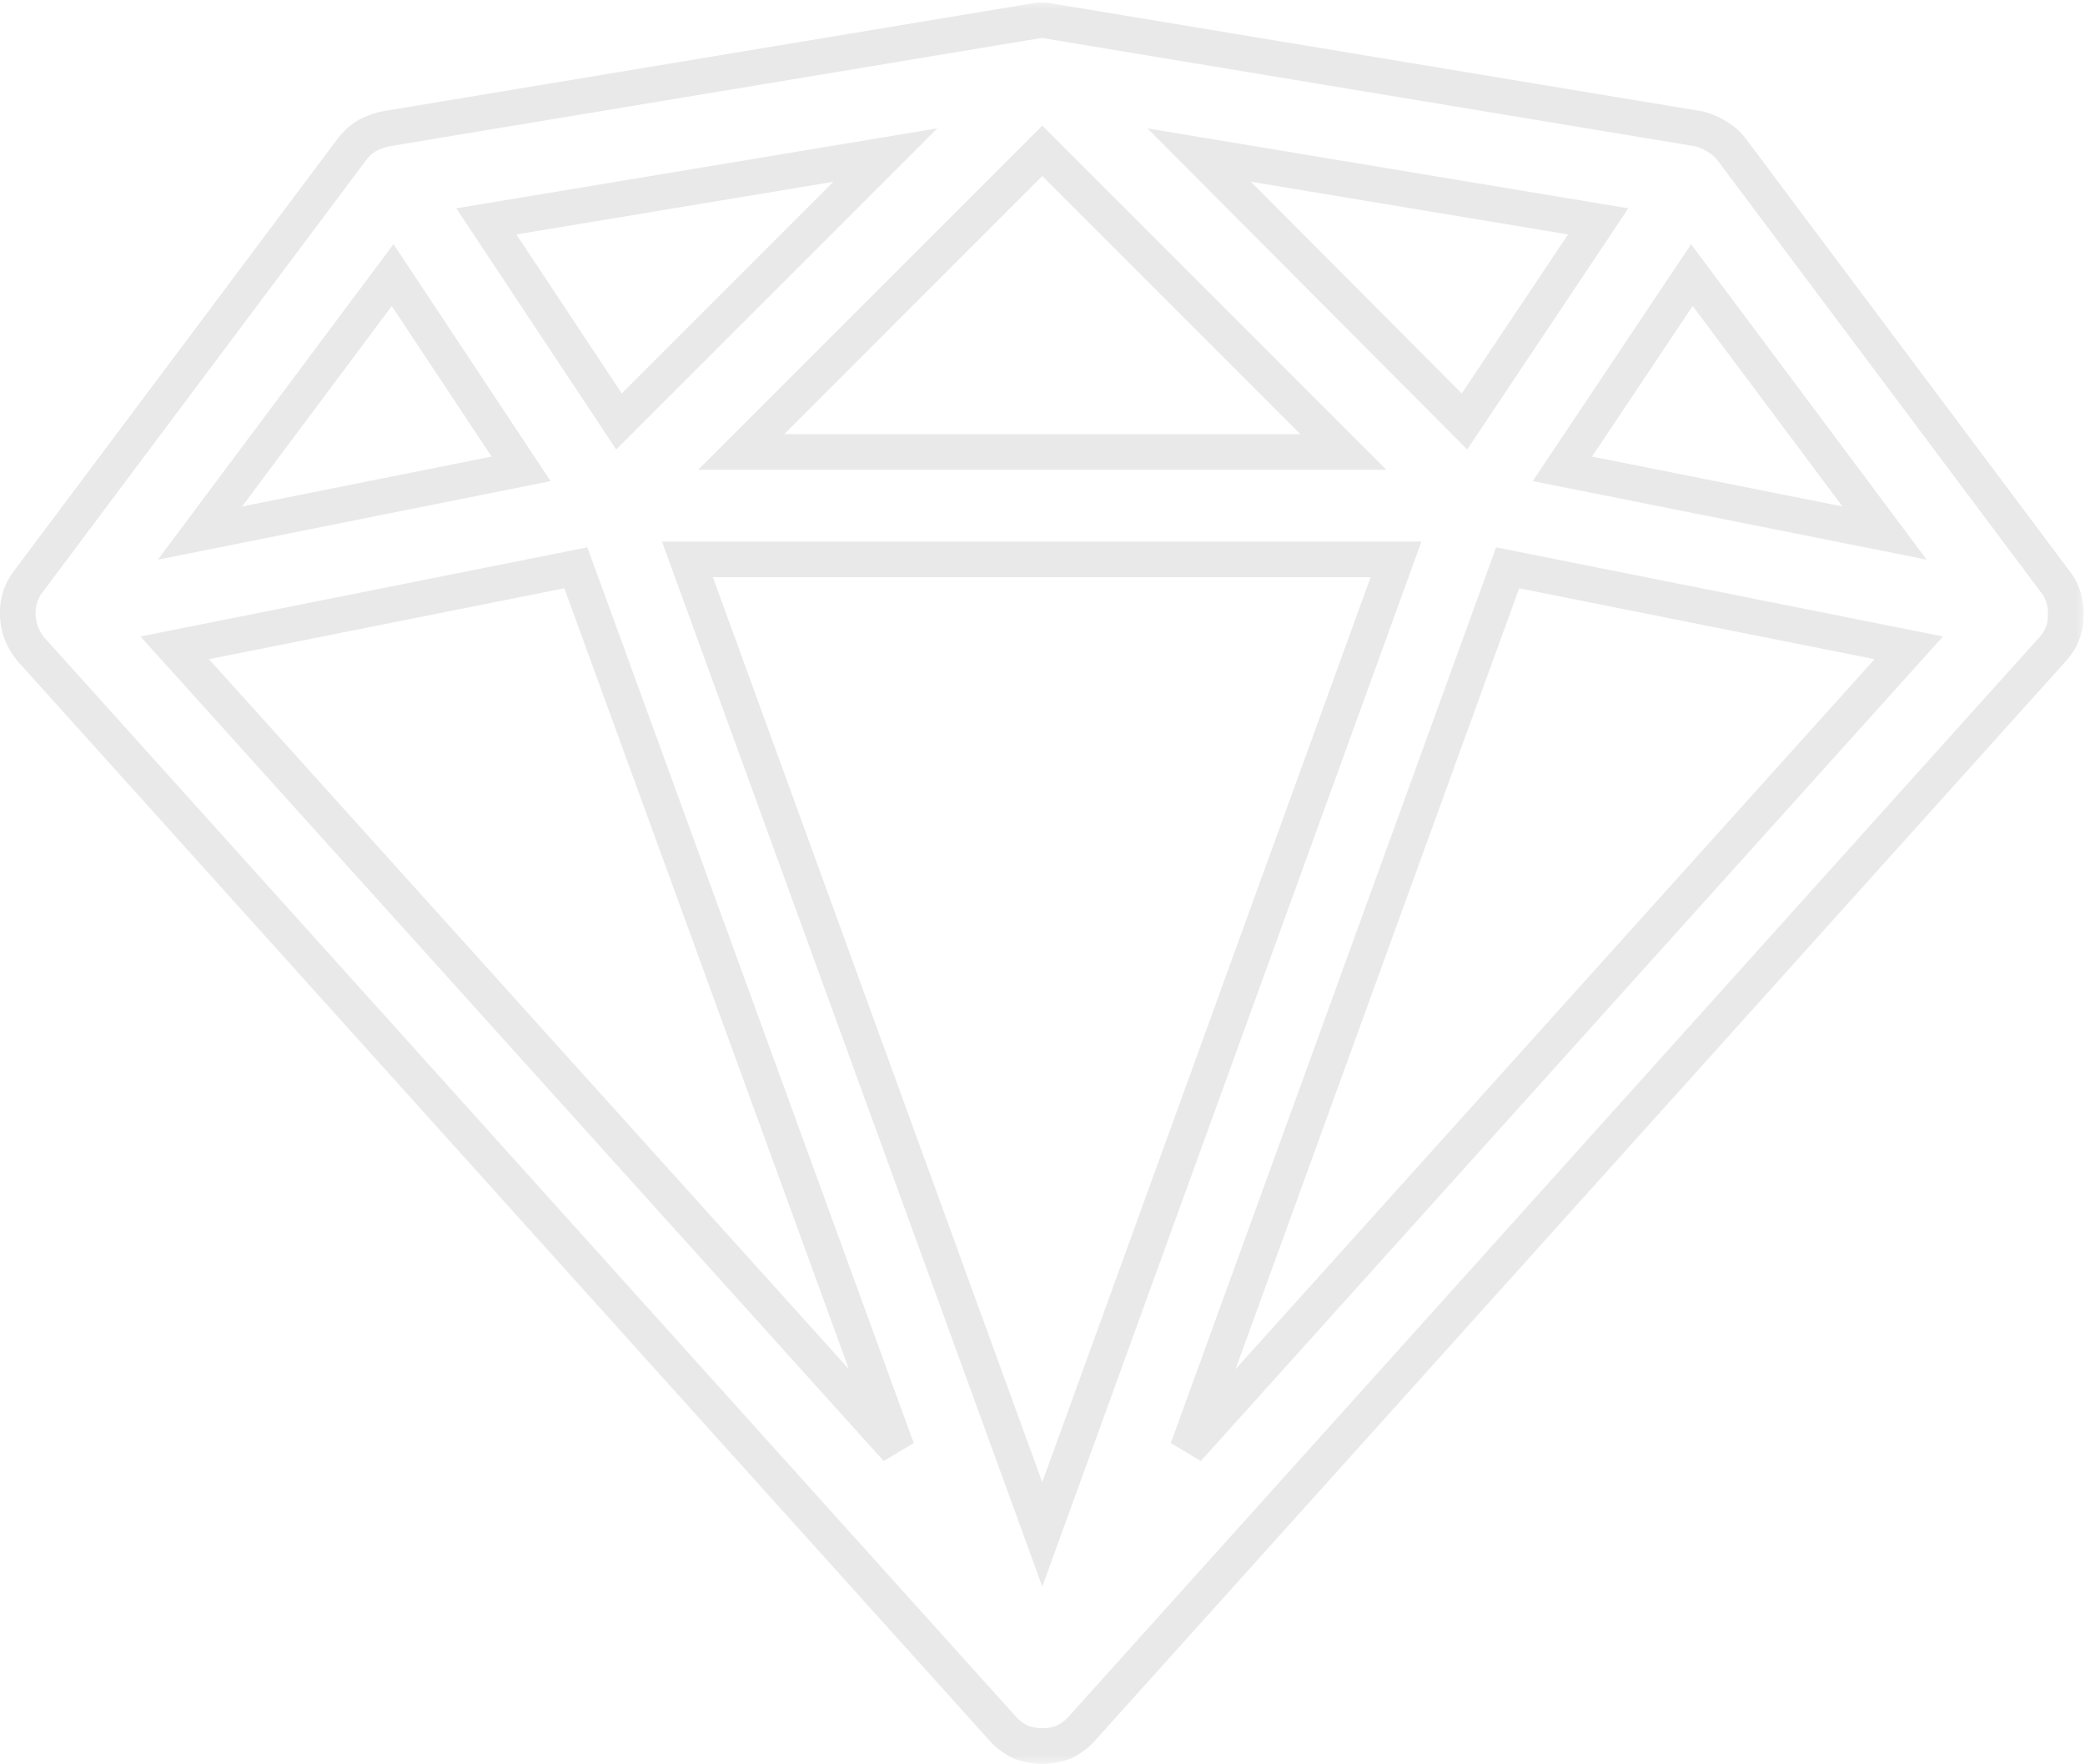 <svg xmlns="http://www.w3.org/2000/svg" width="117" height="99" viewBox="0 0 117 99" fill="none"><mask id="path-1-outside-1_1653_4033" maskUnits="userSpaceOnUse" x="-1" y="0" width="118" height="99" fill="black"><rect fill="white" x="-1" width="118" height="99"></rect><path d="M115.324 32.629C115.757 33.18 115.954 33.83 115.915 34.579C115.915 35.288 115.659 35.918 115.146 36.469L60.732 96.969C60.456 97.284 60.121 97.54 59.727 97.737C59.334 97.895 58.92 97.974 58.487 97.974C58.053 97.974 57.64 97.895 57.246 97.737C56.852 97.54 56.517 97.284 56.242 96.969L1.768 36.469C1.295 35.918 1.039 35.288 1 34.579C0.961 33.83 1.158 33.18 1.591 32.629L19.729 8.405C19.965 8.09 20.241 7.834 20.556 7.637C20.911 7.44 21.285 7.302 21.679 7.224L57.955 1.197C58.152 1.158 58.329 1.138 58.487 1.138C58.644 1.138 58.802 1.158 58.959 1.197L95.295 7.224C95.649 7.302 95.984 7.44 96.299 7.637C96.654 7.834 96.949 8.09 97.186 8.405L115.324 32.629ZM78.338 31.388H38.576L58.487 86.098L78.338 31.388ZM41.589 25.362H75.384L58.487 8.464L41.589 25.362ZM67.29 8.701L82.179 23.648L89.682 12.423L67.29 8.701ZM34.736 23.648L49.684 8.701L27.291 12.423L34.736 23.648ZM29.241 26.307L22.033 15.436L11.221 29.911L29.241 26.307ZM32.313 31.861L9.803 36.351L50.334 81.312L32.313 31.861ZM84.601 31.861L66.64 81.312L107.111 36.351L84.601 31.861ZM87.673 26.307L105.752 29.911L94.94 15.436L87.673 26.307Z"></path></mask><path d="M115.324 32.629L114.523 33.228L114.53 33.238L114.537 33.247L115.324 32.629ZM115.915 34.579L114.916 34.526L114.915 34.552V34.579H115.915ZM115.146 36.469L114.414 35.789L114.408 35.795L114.403 35.8L115.146 36.469ZM60.732 96.969L59.988 96.3L59.979 96.311L60.732 96.969ZM59.727 97.737L60.099 98.666L60.138 98.65L60.175 98.632L59.727 97.737ZM57.246 97.737L56.799 98.632L56.836 98.65L56.875 98.666L57.246 97.737ZM56.242 96.969L56.994 96.311L56.99 96.305L56.985 96.3L56.242 96.969ZM1.768 36.469L1.009 37.12L1.017 37.129L1.025 37.138L1.768 36.469ZM1 34.579L0.001 34.631L0.002 34.634L1 34.579ZM1.591 32.629L2.377 33.247L2.384 33.238L2.391 33.228L1.591 32.629ZM19.729 8.405L18.929 7.805L18.928 7.806L19.729 8.405ZM20.556 7.637L20.07 6.763L20.048 6.776L20.026 6.789L20.556 7.637ZM21.679 7.224L21.515 6.237L21.499 6.24L21.483 6.243L21.679 7.224ZM57.955 1.197L58.119 2.184L58.135 2.181L58.151 2.178L57.955 1.197ZM58.959 1.197L58.717 2.167L58.756 2.177L58.796 2.184L58.959 1.197ZM95.295 7.224L95.512 6.247L95.485 6.242L95.459 6.237L95.295 7.224ZM96.299 7.637L95.769 8.485L95.791 8.499L95.814 8.511L96.299 7.637ZM97.186 8.405L97.986 7.806L97.986 7.805L97.186 8.405ZM78.338 31.388L79.278 31.729L79.765 30.388H78.338V31.388ZM38.576 31.388V30.388H37.148L37.636 31.73L38.576 31.388ZM58.487 86.098L57.547 86.44L58.488 89.026L59.427 86.439L58.487 86.098ZM41.589 25.362L40.882 24.655L39.175 26.362H41.589V25.362ZM75.384 25.362V26.362H77.799L76.091 24.655L75.384 25.362ZM58.487 8.464L59.194 7.757L58.487 7.05L57.78 7.757L58.487 8.464ZM67.29 8.701L67.454 7.714L64.388 7.205L66.582 9.406L67.29 8.701ZM82.179 23.648L81.47 24.354L82.332 25.219L83.01 24.204L82.179 23.648ZM89.682 12.423L90.513 12.979L91.374 11.69L89.846 11.436L89.682 12.423ZM34.736 23.648L33.902 24.201L34.578 25.22L35.443 24.355L34.736 23.648ZM49.684 8.701L50.391 9.408L52.596 7.203L49.52 7.714L49.684 8.701ZM27.291 12.423L27.128 11.436L25.605 11.689L26.458 12.976L27.291 12.423ZM29.241 26.307L29.437 27.288L30.898 26.996L30.075 25.755L29.241 26.307ZM22.033 15.436L22.867 14.883L22.082 13.7L21.232 14.838L22.033 15.436ZM11.221 29.911L10.42 29.313L8.858 31.404L11.417 30.892L11.221 29.911ZM32.313 31.861L33.253 31.518L32.959 30.712L32.118 30.88L32.313 31.861ZM9.803 36.351L9.608 35.37L7.883 35.714L9.06 37.021L9.803 36.351ZM50.334 81.312L49.591 81.982L51.273 80.97L50.334 81.312ZM84.601 31.861L84.797 30.88L83.954 30.712L83.661 31.52L84.601 31.861ZM66.64 81.312L65.7 80.971L67.383 81.981L66.64 81.312ZM107.111 36.351L107.855 37.02L109.03 35.714L107.307 35.37L107.111 36.351ZM87.673 26.307L86.842 25.751L86.01 26.995L87.478 27.288L87.673 26.307ZM105.752 29.911L105.557 30.892L108.114 31.401L106.554 29.313L105.752 29.911ZM94.94 15.436L95.742 14.838L94.895 13.704L94.109 14.88L94.94 15.436ZM114.537 33.247C114.81 33.594 114.944 34.002 114.916 34.526L116.913 34.631C116.964 33.659 116.704 32.767 116.11 32.011L114.537 33.247ZM114.915 34.579C114.915 35.019 114.766 35.41 114.414 35.789L115.879 37.15C116.552 36.426 116.915 35.556 116.915 34.579H114.915ZM114.403 35.8L59.988 96.3L61.475 97.638L115.89 37.138L114.403 35.8ZM59.979 96.311C59.794 96.523 59.564 96.701 59.28 96.843L60.175 98.632C60.679 98.38 61.119 98.046 61.484 97.628L59.979 96.311ZM59.356 96.809C59.083 96.918 58.796 96.974 58.487 96.974V98.974C59.044 98.974 59.584 98.872 60.099 98.666L59.356 96.809ZM58.487 96.974C58.178 96.974 57.891 96.918 57.617 96.809L56.875 98.666C57.389 98.872 57.929 98.974 58.487 98.974V96.974ZM57.693 96.843C57.41 96.701 57.18 96.523 56.994 96.311L55.489 97.628C55.855 98.046 56.295 98.38 56.799 98.632L57.693 96.843ZM56.985 96.3L2.511 35.8L1.025 37.138L55.499 97.638L56.985 96.3ZM2.527 35.818C2.194 35.43 2.025 35.008 1.998 34.523L0.002 34.634C0.053 35.568 0.397 36.406 1.009 37.12L2.527 35.818ZM1.999 34.526C1.971 34.002 2.104 33.594 2.377 33.247L0.805 32.011C0.211 32.767 -0.05 33.659 0.001 34.631L1.999 34.526ZM2.391 33.228L20.529 9.005L18.928 7.806L0.79 32.029L2.391 33.228ZM20.529 9.005C20.696 8.783 20.882 8.613 21.086 8.485L20.026 6.789C19.6 7.055 19.235 7.398 18.929 7.805L20.529 9.005ZM21.042 8.511C21.307 8.364 21.583 8.263 21.875 8.204L21.483 6.243C20.986 6.342 20.515 6.516 20.07 6.763L21.042 8.511ZM21.843 8.21L58.119 2.184L57.791 0.211L21.515 6.237L21.843 8.21ZM58.151 2.178C58.3 2.148 58.41 2.138 58.487 2.138V0.138C58.248 0.138 58.004 0.168 57.759 0.217L58.151 2.178ZM58.487 2.138C58.56 2.138 58.636 2.147 58.717 2.167L59.202 0.227C58.968 0.169 58.729 0.138 58.487 0.138V2.138ZM58.796 2.184L95.131 8.21L95.459 6.237L59.123 0.211L58.796 2.184ZM95.078 8.2C95.319 8.253 95.548 8.347 95.769 8.485L96.829 6.789C96.42 6.533 95.98 6.351 95.512 6.247L95.078 8.2ZM95.814 8.511C96.049 8.642 96.236 8.806 96.385 9.005L97.986 7.805C97.662 7.374 97.259 7.026 96.785 6.763L95.814 8.511ZM96.385 9.005L114.523 33.228L116.124 32.029L97.986 7.806L96.385 9.005ZM78.338 30.388H38.576V32.388H78.338V30.388ZM37.636 31.73L57.547 86.44L59.426 85.756L39.516 31.046L37.636 31.73ZM59.427 86.439L79.278 31.729L77.398 31.047L57.547 85.757L59.427 86.439ZM41.589 26.362H75.384V24.362H41.589V26.362ZM76.091 24.655L59.194 7.757L57.78 9.171L74.677 26.069L76.091 24.655ZM57.78 7.757L40.882 24.655L42.297 26.069L59.194 9.171L57.78 7.757ZM66.582 9.406L81.47 24.354L82.887 22.943L67.999 7.995L66.582 9.406ZM83.01 24.204L90.513 12.979L88.851 11.867L81.347 23.093L83.01 24.204ZM89.846 11.436L67.454 7.714L67.126 9.687L89.518 13.409L89.846 11.436ZM35.443 24.355L50.391 9.408L48.977 7.994L34.029 22.941L35.443 24.355ZM49.52 7.714L27.128 11.436L27.456 13.409L49.848 9.687L49.52 7.714ZM26.458 12.976L33.902 24.201L35.569 23.096L28.125 11.87L26.458 12.976ZM30.075 25.755L22.867 14.883L21.2 15.989L28.408 26.86L30.075 25.755ZM21.232 14.838L10.42 29.313L12.022 30.51L22.834 16.035L21.232 14.838ZM11.417 30.892L29.437 27.288L29.045 25.326L11.025 28.931L11.417 30.892ZM32.118 30.88L9.608 35.37L9.999 37.332L32.509 32.842L32.118 30.88ZM9.06 37.021L49.591 81.982L51.076 80.643L10.546 35.681L9.06 37.021ZM51.273 80.97L33.253 31.518L31.374 32.203L49.394 81.655L51.273 80.97ZM83.661 31.52L65.7 80.971L67.58 81.654L85.541 32.202L83.661 31.52ZM67.383 81.981L107.855 37.02L106.368 35.682L65.897 80.644L67.383 81.981ZM107.307 35.37L84.797 30.88L84.406 32.842L106.916 37.332L107.307 35.37ZM87.478 27.288L105.557 30.892L105.948 28.93L87.869 25.326L87.478 27.288ZM106.554 29.313L95.742 14.838L94.139 16.035L104.951 30.51L106.554 29.313ZM94.109 14.88L86.842 25.751L88.505 26.863L95.772 15.992L94.109 14.88Z" fill="#E9E9E9" mask="url(#path-1-outside-1_1653_4033)"></path></svg>